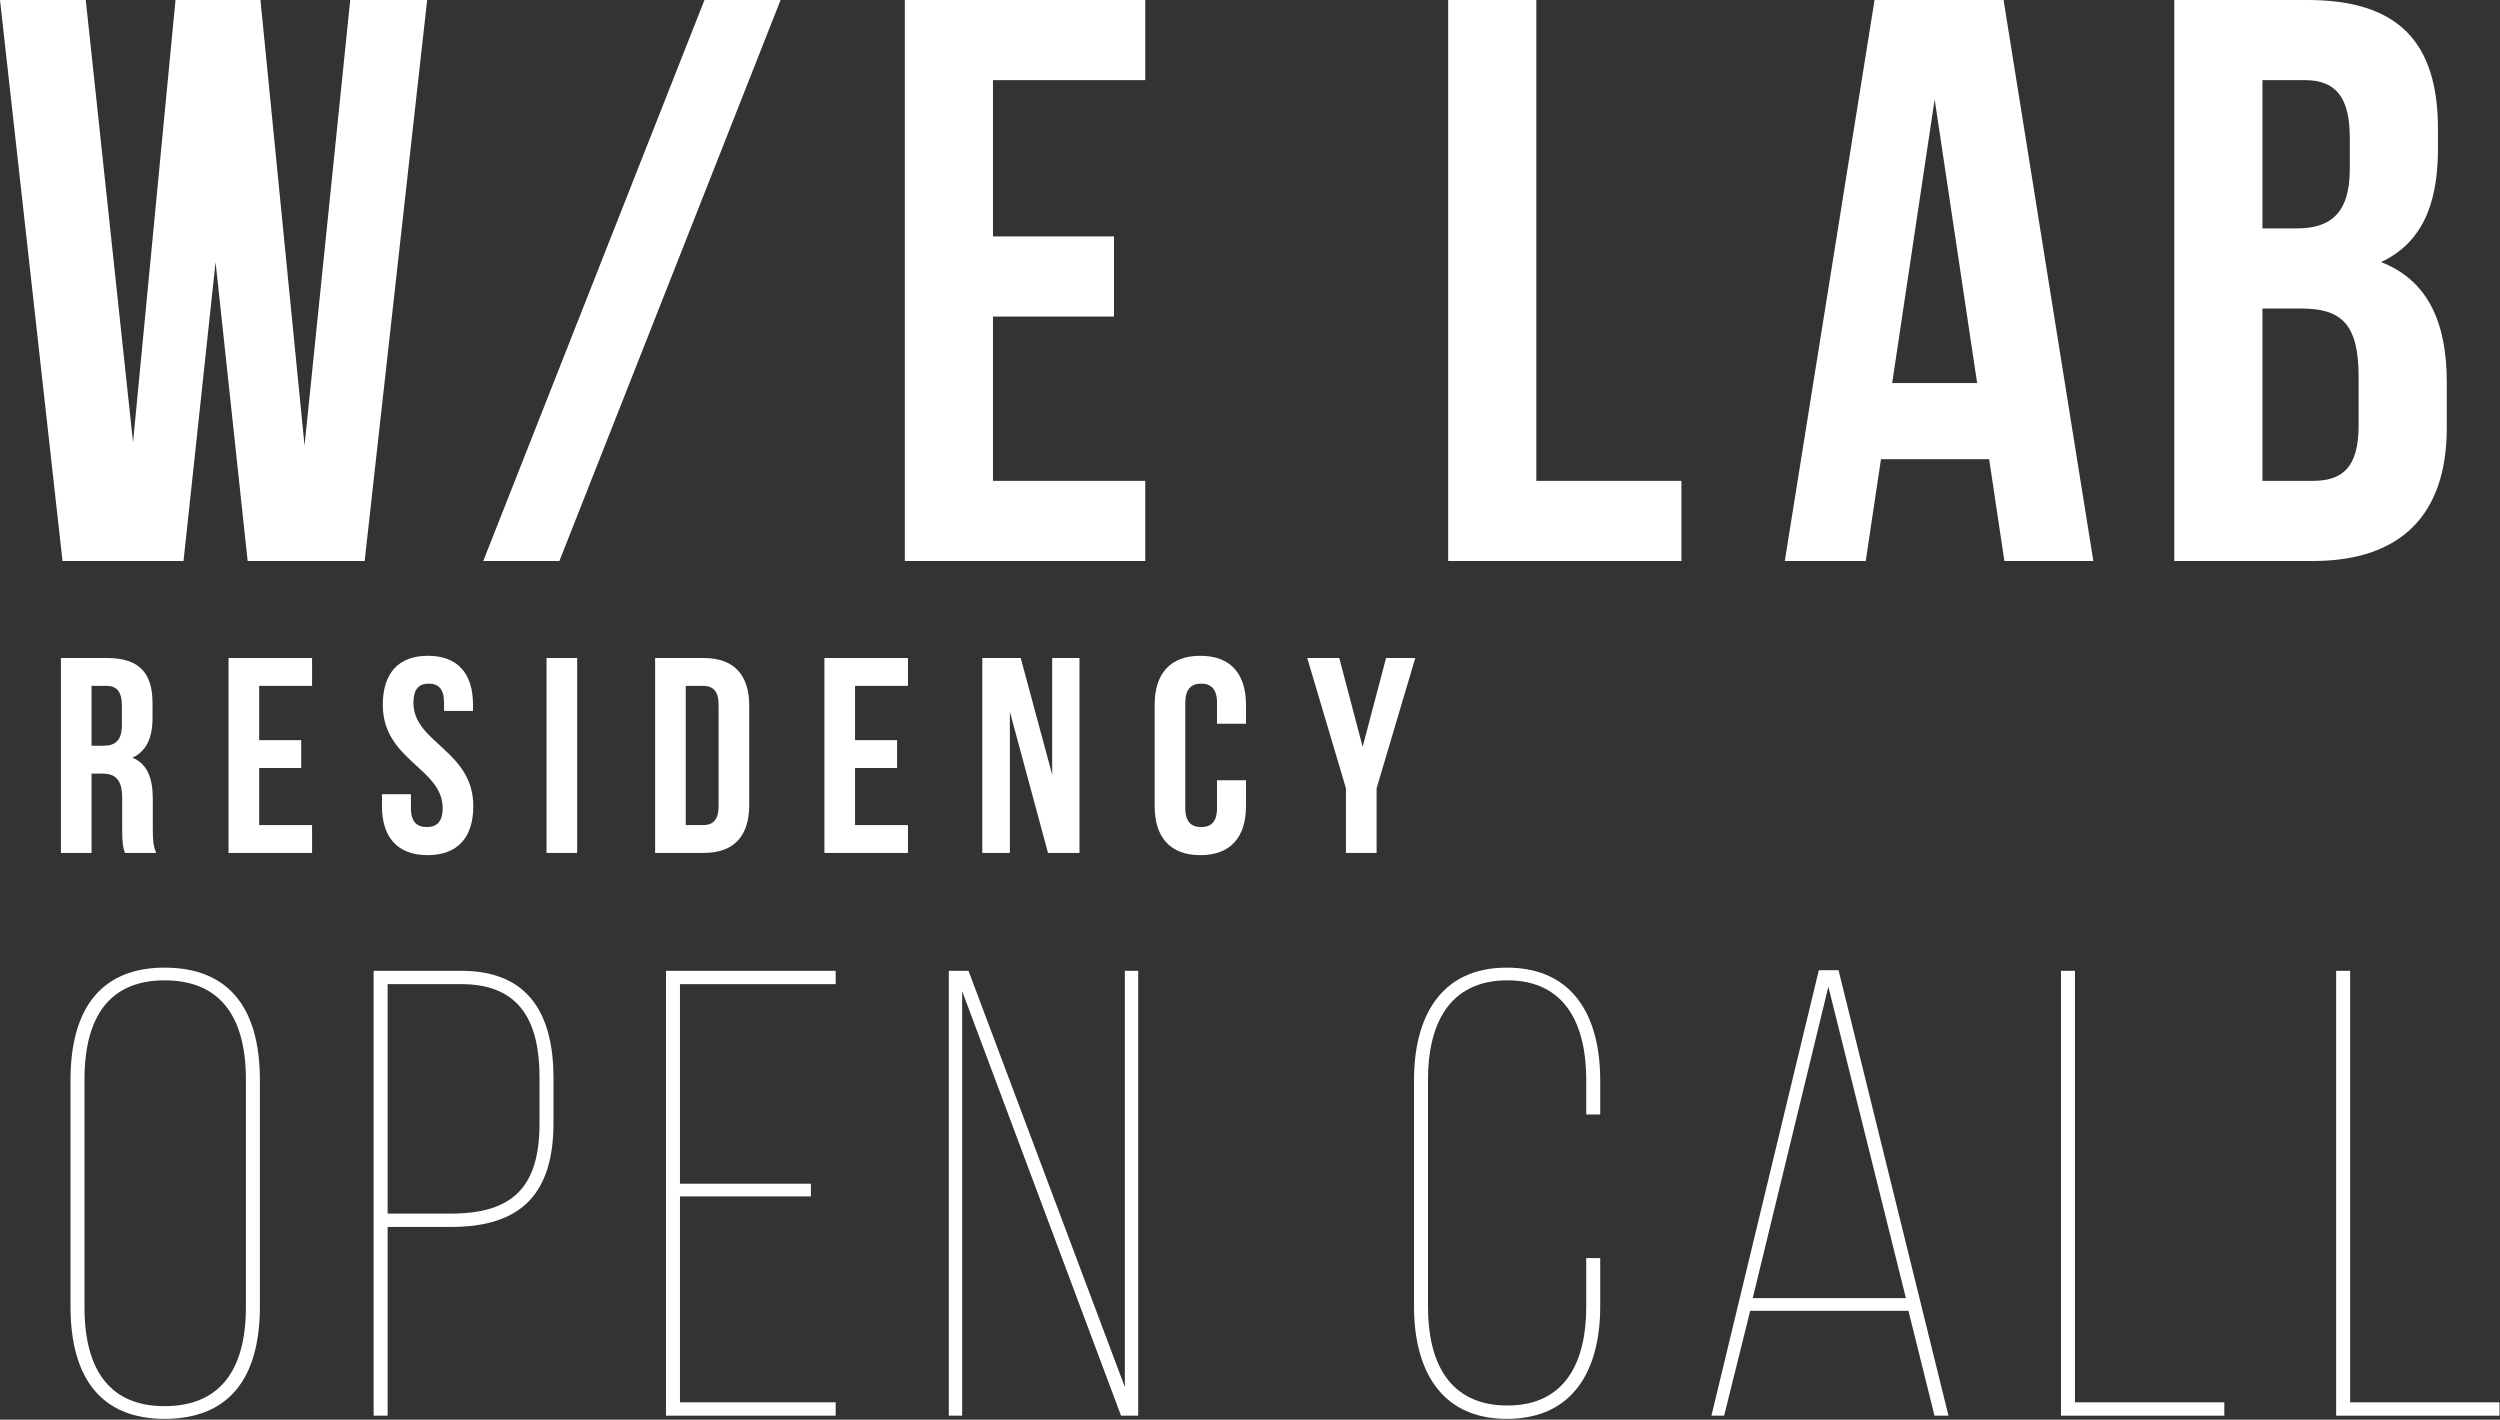 <?xml version="1.0" encoding="UTF-8" standalone="no"?><!DOCTYPE svg PUBLIC "-//W3C//DTD SVG 1.1//EN" "http://www.w3.org/Graphics/SVG/1.1/DTD/svg11.dtd"><svg width="100%" height="100%" viewBox="0 0 361 205" version="1.1" xmlns="http://www.w3.org/2000/svg" xmlns:xlink="http://www.w3.org/1999/xlink" xml:space="preserve" xmlns:serif="http://www.serif.com/" style="fill-rule:evenodd;clip-rule:evenodd;stroke-linejoin:round;stroke-miterlimit:2;"><rect x="0" y="0" width="361" height="205" fill="#333333" stroke="none"/><g><g><path d="M35.76,81.009l16.896,-0l9.026,-81.009l-11.109,0l-6.597,64.344l-6.365,-64.344l-12.267,0l-6.133,63.881l-6.828,-63.881l-12.383,0l9.027,81.009l17.474,-0l4.629,-43.166l4.63,43.166Z" style="fill:#fff;fill-rule:nonzero;"/><path d="M69.783,81.009l10.994,-0l31.941,-81.009l-10.994,0l-31.941,81.009Z" style="fill:#fff;fill-rule:nonzero;"/><path d="M143.385,11.573l21.989,-0l-0,-11.573l-34.718,0l-0,81.009l34.718,-0l-0,-11.573l-21.989,0l0,-23.724l17.475,0l0,-11.573l-17.475,0l0,-22.566Z" style="fill:#fff;fill-rule:nonzero;"/><path d="M209.118,81.009l33.677,-0l-0,-11.573l-20.947,0l0,-69.436l-12.73,0l0,81.009Z" style="fill:#fff;fill-rule:nonzero;"/><path d="M289.317,0l-18.632,0l-12.961,81.009l11.688,-0l2.199,-14.698l15.623,0l2.199,14.698l12.845,-0l-12.961,-81.009Zm-9.953,14.35l6.134,40.967l-12.267,0l6.133,-40.967Z" style="fill:#fff;fill-rule:nonzero;"/><path d="M333.177,0l-19.21,0l-0,81.009l20.02,-0c12.73,-0 19.327,-6.712 19.327,-19.211l-0,-6.596c-0,-8.564 -2.662,-14.698 -9.49,-17.359c5.671,-2.662 8.217,-7.985 8.217,-16.318l-0,-2.893c-0,-12.498 -5.671,-18.632 -18.864,-18.632Zm-0.81,44.555c5.787,-0 8.217,2.314 8.217,9.837l-0,7.059c-0,6.018 -2.315,7.985 -6.597,7.985l-7.29,0l-0,-24.881l5.67,-0Zm0.463,-32.982c4.514,-0 6.481,2.546 6.481,8.332l-0,4.513c-0,6.481 -2.893,8.564 -7.638,8.564l-4.976,0l-0,-21.409l6.133,-0Z" style="fill:#fff;fill-rule:nonzero;"/><path d="M22.547,123.163c-0.442,-1.045 -0.483,-2.05 -0.483,-3.418l0,-4.342c0,-2.935 -0.723,-5.066 -2.935,-5.991c1.971,-0.925 2.895,-2.815 2.895,-5.71l0,-2.211c0,-4.342 -1.97,-6.473 -6.554,-6.473l-6.674,-0l-0,28.145l4.423,0l-0,-11.459l1.528,-0c2.01,-0 2.895,0.965 2.895,3.578l-0,4.423c-0,2.292 0.16,2.734 0.402,3.458l4.503,0Zm-7.197,-24.125c1.568,0 2.251,0.885 2.251,2.895l0,2.775c0,2.251 -1.005,2.975 -2.653,2.975l-1.729,0l-0,-8.645l2.131,0Z" style="fill:#fff;fill-rule:nonzero;"/><path d="M37.424,99.038l7.639,0l0,-4.02l-12.062,-0l0,28.145l12.062,0l0,-4.021l-7.639,0l-0,-8.242l6.071,-0l0,-4.021l-6.071,-0l-0,-7.841Z" style="fill:#fff;fill-rule:nonzero;"/><path d="M55.276,101.772c0,8.042 8.645,9.128 8.645,14.918c0,2.01 -0.885,2.734 -2.292,2.734c-1.407,-0 -2.292,-0.724 -2.292,-2.734l0,-2.011l-4.181,0l-0,1.729c-0,4.503 2.251,7.077 6.594,7.077c4.342,-0 6.594,-2.574 6.594,-7.077c-0,-8.041 -8.645,-9.127 -8.645,-14.917c0,-2.01 0.804,-2.774 2.212,-2.774c1.407,-0 2.211,0.764 2.211,2.774l0,1.166l4.182,0l-0,-0.885c-0,-4.503 -2.212,-7.076 -6.514,-7.076c-4.302,-0 -6.514,2.573 -6.514,7.076Z" style="fill:#fff;fill-rule:nonzero;"/><rect x="78.919" y="95.018" width="4.423" height="28.146" style="fill:#fff;fill-rule:nonzero;"/><path d="M94.6,123.163l6.996,0c4.423,0 6.594,-2.453 6.594,-6.956l0,-14.234c0,-4.503 -2.171,-6.955 -6.594,-6.955l-6.996,-0l-0,28.145Zm6.916,-24.125c1.407,0 2.251,0.724 2.251,2.734l0,14.636c0,2.011 -0.844,2.734 -2.251,2.734l-2.493,0l-0,-20.104l2.493,0Z" style="fill:#fff;fill-rule:nonzero;"/><path d="M123.469,99.038l7.64,0l-0,-4.02l-12.063,-0l0,28.145l12.063,0l-0,-4.021l-7.64,0l0,-8.242l6.071,-0l0,-4.021l-6.071,-0l0,-7.841Z" style="fill:#fff;fill-rule:nonzero;"/><path d="M151.333,123.163l4.544,0l-0,-28.145l-3.941,-0l0,16.847l-4.543,-16.847l-5.549,-0l0,28.145l3.981,0l-0,-20.385l5.508,20.385Z" style="fill:#fff;fill-rule:nonzero;"/><path d="M175.739,112.669l0,4.021c0,2.01 -0.884,2.734 -2.291,2.734c-1.408,-0 -2.292,-0.724 -2.292,-2.734l-0,-15.199c-0,-2.01 0.884,-2.774 2.292,-2.774c1.407,-0 2.291,0.764 2.291,2.774l0,3.016l4.182,-0l0,-2.735c0,-4.503 -2.252,-7.076 -6.594,-7.076c-4.342,-0 -6.594,2.573 -6.594,7.076l-0,14.636c-0,4.503 2.252,7.077 6.594,7.077c4.342,-0 6.594,-2.574 6.594,-7.077l0,-3.739l-4.182,-0Z" style="fill:#fff;fill-rule:nonzero;"/><path d="M194.356,123.163l4.423,0l-0,-9.328l5.589,-18.817l-4.222,-0l-3.378,12.826l-3.377,-12.826l-4.624,-0l5.589,18.817l-0,9.328Z" style="fill:#fff;fill-rule:nonzero;"/></g><path d="M10.18,188.64c-0,10.645 4.68,16.243 13.582,16.243c9.085,0 13.766,-5.598 13.766,-16.243l-0,-32.671c-0,-10.645 -4.681,-16.243 -13.766,-16.243c-8.902,0 -13.582,5.598 -13.582,16.243l-0,32.671Zm2.019,-32.762c-0,-9.453 3.946,-14.317 11.563,-14.317c7.709,0 11.747,4.864 11.747,14.317l-0,32.853c-0,9.453 -4.038,14.317 -11.747,14.317c-7.617,-0 -11.563,-4.864 -11.563,-14.317l-0,-32.853Z" style="fill:#fff;fill-rule:nonzero;"/><path d="M53.954,140.185l0,64.239l2.019,0l0,-27.256l9.177,0c10.187,0 14.775,-4.863 14.775,-15.05l0,-6.424c0,-8.993 -3.395,-15.509 -13.306,-15.509l-12.665,-0Zm2.019,35.056l0,-33.129l10.646,0c8.626,0 11.288,5.598 11.288,13.49l-0,6.608c-0,9.085 -3.763,13.031 -12.757,13.031l-9.177,0Z" style="fill:#fff;fill-rule:nonzero;"/><path d="M98.188,170.928l-0,-28.816l22.483,0l0,-1.927l-24.502,-0l-0,64.239l24.502,0l0,-1.927l-22.483,-0l-0,-29.734l18.904,0l0,-1.835l-18.904,-0Z" style="fill:#fff;fill-rule:nonzero;"/><path d="M138.934,143.122l22.942,61.302l2.478,0l0,-64.239l-1.927,-0l-0,60.109l-22.576,-60.109l-2.844,-0l-0,64.239l1.927,0l-0,-61.302Z" style="fill:#fff;fill-rule:nonzero;"/><path d="M217.581,139.726c-9.728,0 -13.398,7.342 -13.398,16.243l-0,32.671c-0,8.901 3.67,16.243 13.398,16.243c9.819,0 13.49,-7.342 13.49,-16.243l0,-6.975l-2.019,0l0,7.066c0,7.801 -2.936,14.225 -11.379,14.225c-8.535,-0 -11.472,-6.424 -11.472,-14.225l0,-32.853c0,-7.801 2.937,-14.317 11.472,-14.317c8.443,0 11.379,6.516 11.379,14.317l0,5.047l2.019,0l0,-4.956c0,-8.901 -3.671,-16.243 -13.49,-16.243Z" style="fill:#fff;fill-rule:nonzero;"/><path d="M275.58,189.282l3.762,15.142l2.019,0l-15.876,-64.331l-2.845,0l-15.509,64.331l1.835,0l3.763,-15.142l22.851,0Zm-11.563,-46.803l11.196,44.968l-22.117,-0l10.921,-44.968Z" style="fill:#fff;fill-rule:nonzero;"/><path d="M321.19,204.424l-0,-1.927l-21.566,-0l-0,-62.312l-2.019,-0l-0,64.239l23.585,0Z" style="fill:#fff;fill-rule:nonzero;"/><path d="M360.926,204.424l0,-1.927l-21.566,-0l0,-62.312l-2.019,-0l0,64.239l23.585,0Z" style="fill:#fff;fill-rule:nonzero;"/></g></svg>